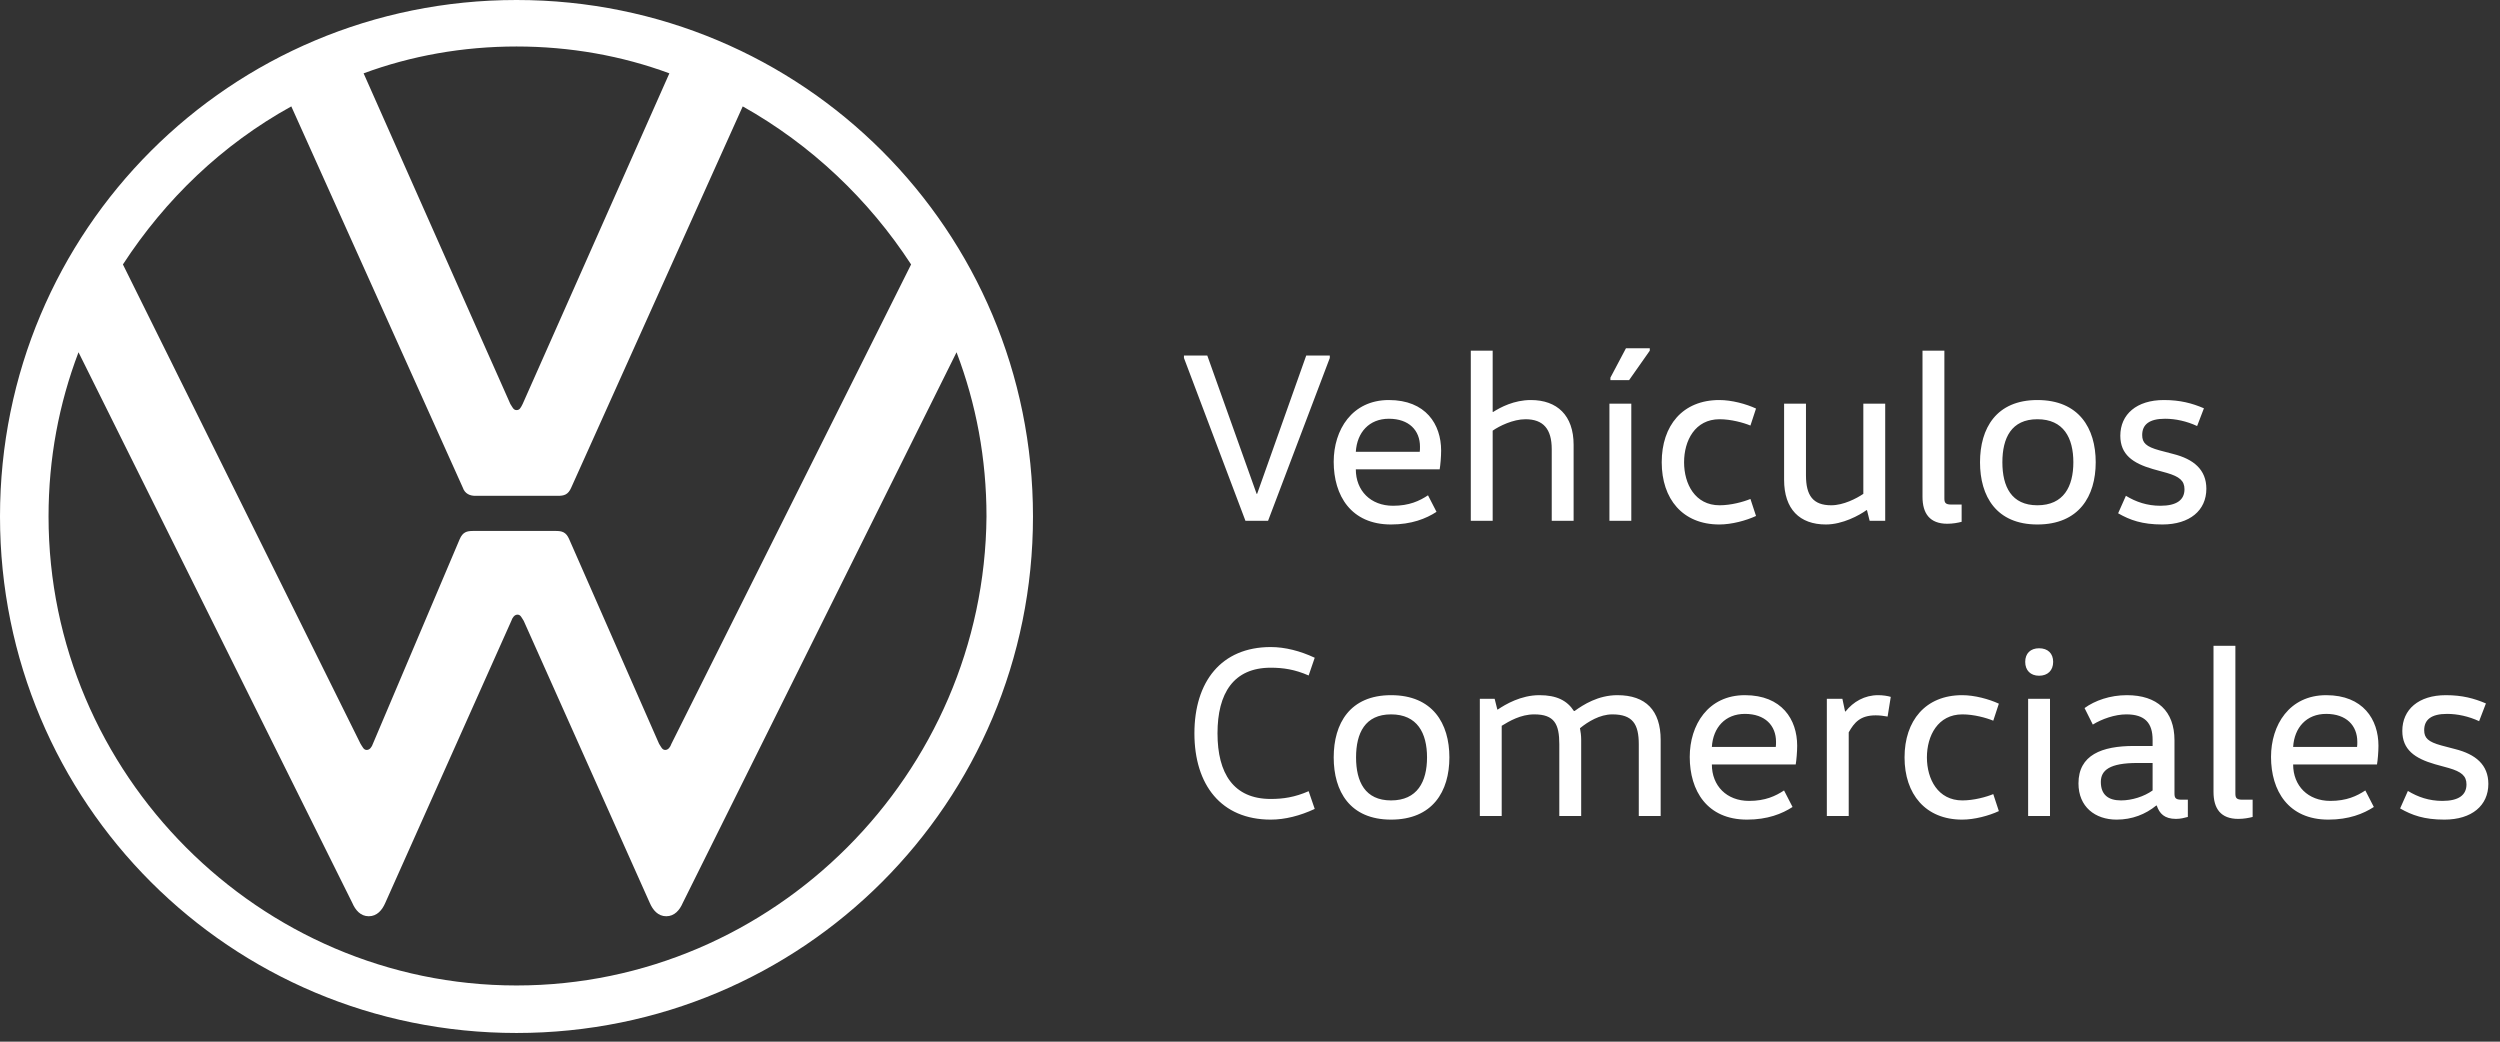 <svg xmlns="http://www.w3.org/2000/svg" width="144" height="60" viewBox="0 0 144 60" fill="none"><rect x="0" y="0" width="144" height="60" fill="#333333" stroke="none"/><g clip-path="url(#clip0_276_715)"><path d="M29.75 56.763C14.934 56.763 2.796 44.566 2.796 29.75C2.796 26.418 3.392 23.265 4.522 20.29L20.29 52.003C20.468 52.419 20.765 52.776 21.241 52.776C21.718 52.776 22.015 52.419 22.194 52.003L29.453 35.76C29.512 35.581 29.631 35.403 29.809 35.403C29.988 35.403 30.047 35.581 30.166 35.76L37.425 52.003C37.604 52.419 37.901 52.776 38.377 52.776C38.853 52.776 39.151 52.419 39.33 52.003L55.097 20.29C56.227 23.265 56.822 26.418 56.822 29.75C56.703 44.566 44.566 56.763 29.75 56.763ZM29.75 23.622C29.572 23.622 29.512 23.443 29.393 23.265L20.944 4.224C23.681 3.213 26.656 2.678 29.75 2.678C32.844 2.678 35.819 3.213 38.556 4.224L30.107 23.265C29.988 23.503 29.928 23.622 29.75 23.622ZM21.122 43.197C20.944 43.197 20.884 43.019 20.765 42.84L7.08 15.232C9.52 11.483 12.793 8.33 16.779 6.128L26.656 28.084C26.775 28.441 27.073 28.56 27.37 28.56H32.13C32.487 28.56 32.725 28.5 32.904 28.084L42.781 6.128C46.708 8.33 50.039 11.483 52.479 15.232L38.675 42.84C38.615 43.019 38.496 43.197 38.318 43.197C38.139 43.197 38.08 43.019 37.961 42.84L32.785 31.059C32.606 30.642 32.368 30.583 32.011 30.583H27.251C26.894 30.583 26.656 30.642 26.477 31.059L21.48 42.84C21.42 43.019 21.301 43.197 21.122 43.197ZM29.75 59.5C46.231 59.5 59.5 46.231 59.5 29.75C59.5 13.268 46.231 0 29.75 0C13.268 0 0 13.268 0 29.75C0 46.231 13.268 59.5 29.75 59.5Z" fill="white"></path><path d="M76.596 20.48V20.62L73.04 30H71.738L68.196 20.62V20.48H69.54L72.382 28.446H72.41L75.238 20.48H76.596ZM82.925 27.032H78.095C78.095 28.264 78.949 29.132 80.237 29.132C81.175 29.132 81.763 28.852 82.253 28.53L82.743 29.482C82.141 29.874 81.301 30.21 80.125 30.21C77.815 30.21 76.821 28.544 76.821 26.598C76.821 24.764 77.871 23.042 79.999 23.042C82.127 23.042 83.009 24.442 83.009 25.954C83.009 26.304 82.967 26.794 82.925 27.032ZM78.095 26.024H81.777C81.791 25.926 81.791 25.828 81.791 25.73C81.791 24.792 81.161 24.12 79.999 24.12C78.865 24.12 78.165 24.904 78.095 26.024ZM90.64 30H89.38V25.87C89.38 24.708 88.89 24.148 87.868 24.148C87.154 24.148 86.356 24.54 85.978 24.806V30H84.718V20.2H85.978V23.728H86.006C86.426 23.462 87.21 23.042 88.176 23.042C89.688 23.042 90.64 23.924 90.64 25.618V30ZM93.963 30H92.703V23.252H93.963V30ZM95.027 20.06V20.2L93.837 21.894H92.759V21.754L93.655 20.06H95.027ZM95.715 26.626C95.715 24.512 96.919 23.042 99.033 23.042C99.747 23.042 100.573 23.266 101.147 23.532L100.825 24.512C100.419 24.344 99.705 24.148 99.047 24.148C97.633 24.148 97.003 25.38 97.003 26.626C97.003 27.872 97.633 29.104 99.047 29.104C99.705 29.104 100.419 28.908 100.825 28.74L101.147 29.72C100.573 29.986 99.747 30.21 99.033 30.21C96.919 30.21 95.715 28.74 95.715 26.626ZM102.764 23.252H104.024V27.382C104.024 28.544 104.43 29.104 105.48 29.104C106.18 29.104 106.936 28.712 107.328 28.446V23.252H108.588V30H107.692L107.538 29.384H107.51C107.104 29.678 106.138 30.21 105.172 30.21C103.66 30.21 102.764 29.328 102.764 27.634V23.252ZM112.99 29.062V30.056C112.78 30.112 112.486 30.168 112.164 30.168C111.156 30.168 110.736 29.58 110.736 28.614V20.2H111.996V28.698C111.996 28.936 112.038 29.062 112.388 29.062H112.99ZM115.337 26.626C115.337 28.026 115.855 29.104 117.353 29.104C118.865 29.104 119.425 28.026 119.425 26.626C119.425 25.226 118.865 24.148 117.353 24.148C115.855 24.148 115.337 25.226 115.337 26.626ZM120.713 26.626C120.713 28.586 119.747 30.21 117.353 30.21C114.987 30.21 114.049 28.586 114.049 26.626C114.049 24.666 114.987 23.042 117.353 23.042C119.747 23.042 120.713 24.666 120.713 26.626ZM122.004 29.566L122.452 28.558C123.026 28.908 123.67 29.132 124.44 29.132C125.378 29.132 125.826 28.796 125.826 28.18C125.826 27.69 125.532 27.452 124.818 27.242L124.006 27.018C122.844 26.682 122.13 26.178 122.13 25.1C122.13 23.868 123.068 23.042 124.636 23.042C125.574 23.042 126.26 23.224 126.946 23.518L126.554 24.54C125.952 24.26 125.308 24.12 124.706 24.12C123.796 24.12 123.39 24.456 123.39 25.058C123.39 25.506 123.614 25.73 124.384 25.94L125.182 26.15C126.344 26.444 127.086 27.046 127.086 28.152C127.086 29.398 126.134 30.21 124.552 30.21C123.39 30.21 122.69 29.958 122.004 29.566ZM68.798 42.24C68.798 39.272 70.338 37.27 73.194 37.27C74.02 37.27 74.888 37.494 75.728 37.886L75.378 38.908C74.58 38.558 73.908 38.46 73.194 38.46C71.052 38.46 70.128 39.93 70.128 42.24C70.128 44.55 71.052 46.02 73.194 46.02C73.908 46.02 74.58 45.922 75.378 45.572L75.728 46.594C74.888 46.986 74.02 47.21 73.194 47.21C70.338 47.21 68.798 45.208 68.798 42.24ZM78.109 43.626C78.109 45.026 78.627 46.104 80.125 46.104C81.637 46.104 82.197 45.026 82.197 43.626C82.197 42.226 81.637 41.148 80.125 41.148C78.627 41.148 78.109 42.226 78.109 43.626ZM83.485 43.626C83.485 45.586 82.519 47.21 80.125 47.21C77.759 47.21 76.821 45.586 76.821 43.626C76.821 41.666 77.759 40.042 80.125 40.042C82.519 40.042 83.485 41.666 83.485 43.626ZM85.238 40.252H86.092L86.246 40.868H86.274C86.708 40.574 87.604 40.042 88.668 40.042C89.662 40.042 90.264 40.35 90.656 40.952H90.698C91.202 40.588 92.056 40.042 93.162 40.042C94.8 40.042 95.654 40.924 95.654 42.618V47H94.394V42.87C94.394 41.708 94.044 41.148 92.868 41.148C92.154 41.148 91.468 41.568 91.006 41.946C91.048 42.156 91.076 42.38 91.076 42.618V47H89.816V42.87C89.816 41.708 89.536 41.148 88.374 41.148C87.59 41.148 86.932 41.54 86.498 41.806V47H85.238V40.252ZM103.433 44.032H98.603C98.603 45.264 99.457 46.132 100.745 46.132C101.683 46.132 102.271 45.852 102.761 45.53L103.251 46.482C102.649 46.874 101.809 47.21 100.633 47.21C98.323 47.21 97.329 45.544 97.329 43.598C97.329 41.764 98.379 40.042 100.507 40.042C102.635 40.042 103.517 41.442 103.517 42.954C103.517 43.304 103.475 43.794 103.433 44.032ZM98.603 43.024H102.285C102.299 42.926 102.299 42.828 102.299 42.73C102.299 41.792 101.669 41.12 100.507 41.12C99.373 41.12 98.673 41.904 98.603 43.024ZM105.226 40.252H106.122L106.276 40.98H106.304C106.752 40.42 107.396 40.042 108.18 40.042C108.446 40.042 108.726 40.084 108.908 40.14L108.726 41.274C108.516 41.232 108.25 41.204 108.04 41.204C107.158 41.204 106.808 41.61 106.486 42.184V47H105.226V40.252ZM109.702 43.626C109.702 41.512 110.906 40.042 113.02 40.042C113.734 40.042 114.56 40.266 115.134 40.532L114.812 41.512C114.406 41.344 113.692 41.148 113.034 41.148C111.62 41.148 110.99 42.38 110.99 43.626C110.99 44.872 111.62 46.104 113.034 46.104C113.692 46.104 114.406 45.908 114.812 45.74L115.134 46.72C114.56 46.986 113.734 47.21 113.02 47.21C110.906 47.21 109.702 45.74 109.702 43.626ZM118.08 47H116.82V40.252H118.08V47ZM116.652 38.124C116.652 37.634 116.96 37.34 117.45 37.34C117.954 37.34 118.262 37.634 118.262 38.124C118.262 38.614 117.954 38.922 117.45 38.922C116.96 38.922 116.652 38.614 116.652 38.124ZM123.99 43.948H123.108C121.512 43.948 121.008 44.368 121.008 45.04C121.008 45.768 121.428 46.104 122.17 46.104C122.8 46.104 123.5 45.88 123.99 45.53V43.948ZM124.228 46.398H124.2C123.584 46.902 122.814 47.21 121.918 47.21C120.672 47.21 119.72 46.468 119.72 45.124C119.72 43.486 121.064 42.968 122.912 42.968H123.99V42.618C123.99 41.652 123.556 41.148 122.478 41.148C121.82 41.148 121.064 41.414 120.546 41.736L120.07 40.784C120.672 40.35 121.54 40.042 122.506 40.042C124.256 40.042 125.25 40.952 125.25 42.646V45.698C125.25 45.936 125.292 46.062 125.642 46.062H126.02V47.056C125.81 47.112 125.6 47.168 125.334 47.168C124.676 47.168 124.382 46.86 124.228 46.398ZM129.752 46.062V47.056C129.542 47.112 129.248 47.168 128.926 47.168C127.918 47.168 127.498 46.58 127.498 45.614V37.2H128.758V45.698C128.758 45.936 128.8 46.062 129.15 46.062H129.752ZM136.915 44.032H132.085C132.085 45.264 132.939 46.132 134.227 46.132C135.165 46.132 135.753 45.852 136.243 45.53L136.733 46.482C136.131 46.874 135.291 47.21 134.115 47.21C131.805 47.21 130.811 45.544 130.811 43.598C130.811 41.764 131.861 40.042 133.989 40.042C136.117 40.042 136.999 41.442 136.999 42.954C136.999 43.304 136.957 43.794 136.915 44.032ZM132.085 43.024H135.767C135.781 42.926 135.781 42.828 135.781 42.73C135.781 41.792 135.151 41.12 133.989 41.12C132.855 41.12 132.155 41.904 132.085 43.024ZM138.247 46.566L138.695 45.558C139.269 45.908 139.913 46.132 140.683 46.132C141.621 46.132 142.069 45.796 142.069 45.18C142.069 44.69 141.775 44.452 141.061 44.242L140.249 44.018C139.087 43.682 138.373 43.178 138.373 42.1C138.373 40.868 139.311 40.042 140.879 40.042C141.817 40.042 142.503 40.224 143.189 40.518L142.797 41.54C142.195 41.26 141.551 41.12 140.949 41.12C140.039 41.12 139.633 41.456 139.633 42.058C139.633 42.506 139.857 42.73 140.627 42.94L141.425 43.15C142.587 43.444 143.329 44.046 143.329 45.152C143.329 46.398 142.377 47.21 140.795 47.21C139.633 47.21 138.933 46.958 138.247 46.566Z" fill="white"></path></g><defs><clipPath id="clip0_276_715"><rect width="144" height="60" fill="white"></rect></clipPath></defs></svg>